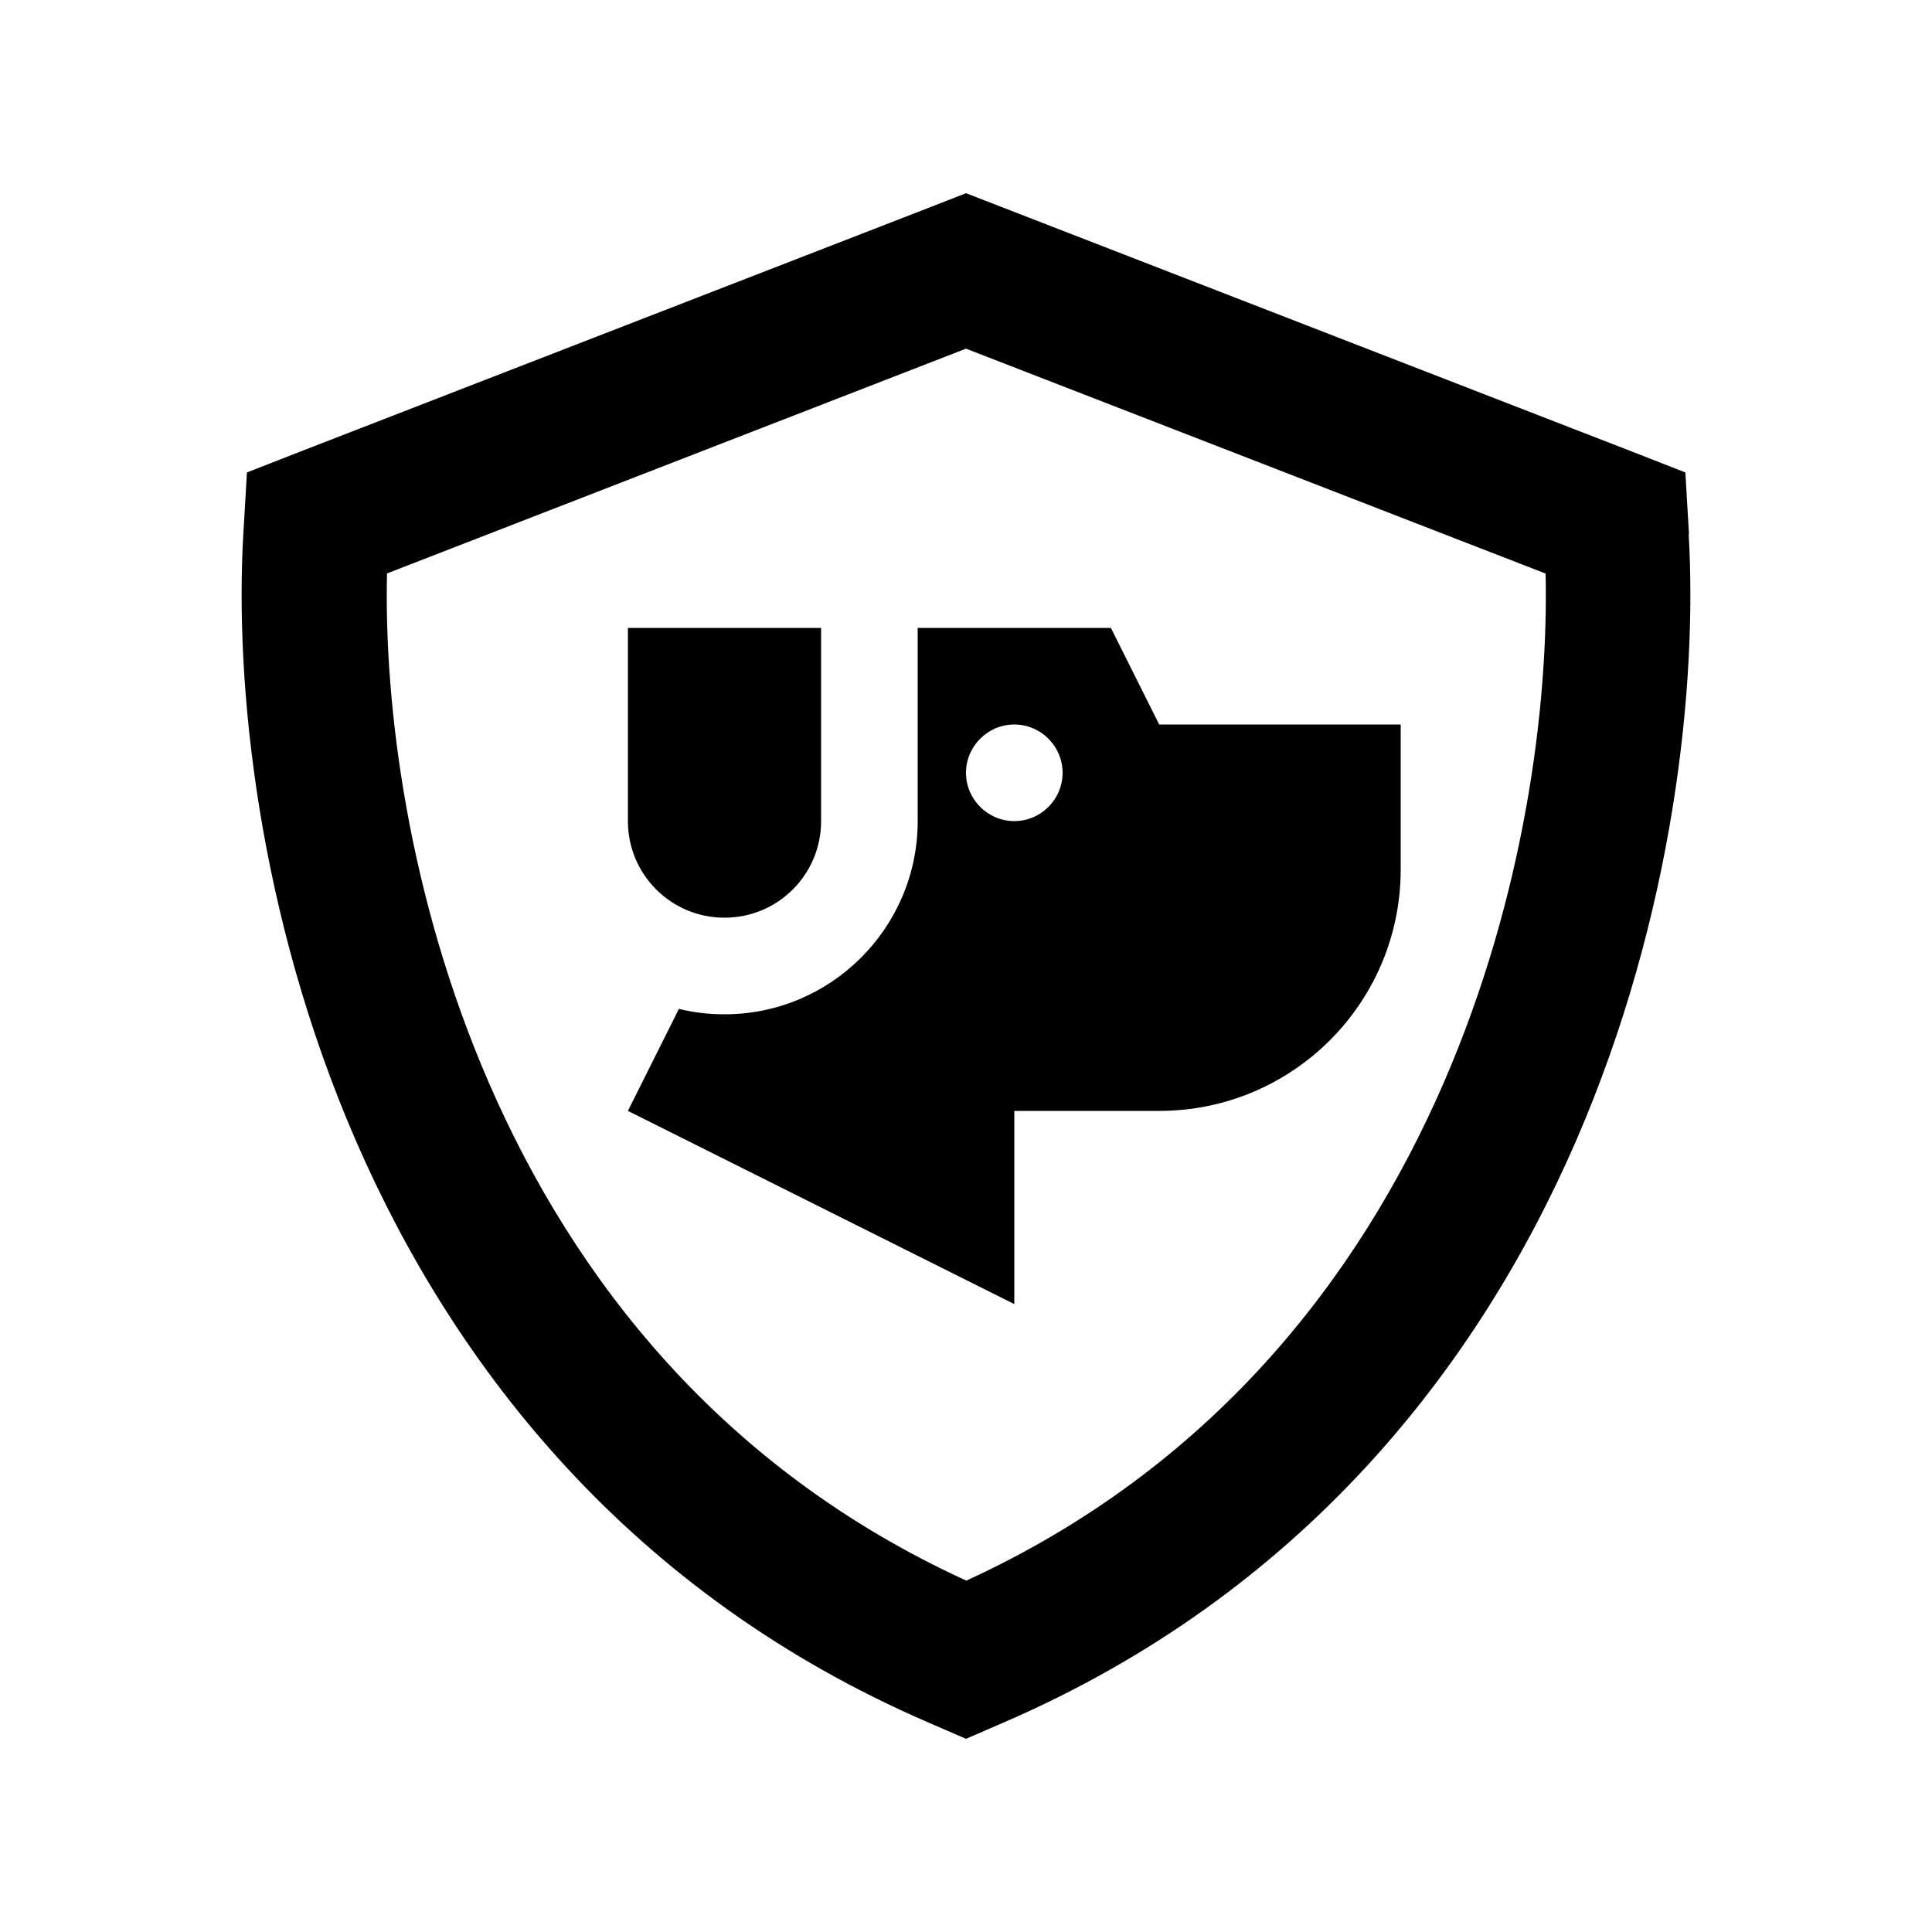 <svg xmlns="http://www.w3.org/2000/svg" viewBox="0 0 640 640"><!--! Font Awesome Pro 7.1.0 by @fontawesome - https://fontawesome.com License - https://fontawesome.com/license (Commercial License) Copyright 2025 Fonticons, Inc. --><path fill="currentColor" d="M128.1 190L320 115.5L512 190C513 233.5 505.1 296.9 478.2 358.8C450 423.7 401.1 486.5 320.1 523.6C239 486.5 190.2 423.7 162 358.8C135.1 296.9 127.2 233.5 128.2 190zM559.5 177L558.3 156.5L539.1 149L331.6 68.5L320 64L308.5 68.5L101 149L81.8 156.5L80.6 177C77.7 226.9 85.5 303.3 117.9 377.9C150.6 453.1 208.9 527.9 307.3 570.5L320 576L332.7 570.5C431.1 527.9 489.4 453.2 522.1 377.9C554.5 303.2 562.3 226.9 559.4 177zM224.9 334.2L208 368L336 432L336 368L384 368C428.2 368 464 332.2 464 288L464 240L384 240L368 208L304 208L304 272C304 307.3 275.3 336 240 336C234.8 336 229.7 335.4 224.9 334.2zM208 208L208 272C208 289.7 222.3 304 240 304C257.7 304 272 289.7 272 272L272 208L208 208zM320 256C320 247.2 327.2 240 336 240C344.8 240 352 247.2 352 256C352 264.8 344.8 272 336 272C327.2 272 320 264.8 320 256z"/></svg>